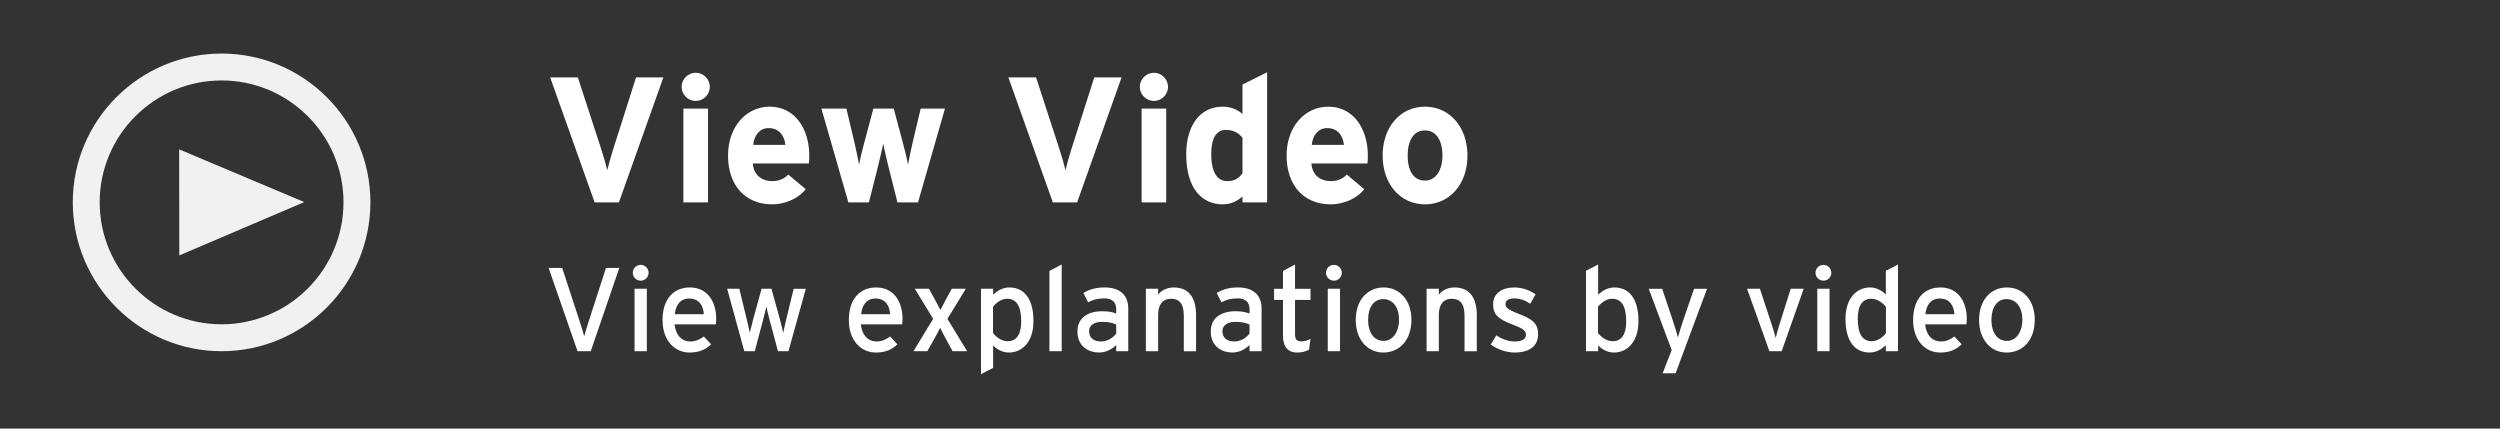 <?xml version="1.0" encoding="utf-8"?>
<!-- Generator: Adobe Illustrator 16.0.3, SVG Export Plug-In . SVG Version: 6.00 Build 0)  -->
<!DOCTYPE svg PUBLIC "-//W3C//DTD SVG 1.1//EN" "http://www.w3.org/Graphics/SVG/1.1/DTD/svg11.dtd">
<svg version="1.1" id="レイヤー_1" xmlns="http://www.w3.org/2000/svg" xmlns:xlink="http://www.w3.org/1999/xlink" x="0px"
	 y="0px" width="210px" height="36px" viewBox="0 0 210 36" enable-background="new 0 0 210 36" xml:space="preserve">
<rect x="0" y="0" width="210" height="36" fill="#333333" stroke="none"/>
<g>
	<path fill="#FFFFFF" d="M51.989,17h-2.04L46.214,6.5h2.325l1.98,6.075c0.194,0.585,0.404,1.35,0.494,1.725
		c0.091-0.39,0.285-1.11,0.48-1.725L53.429,6.5h2.295L51.989,17z"/>
	<path fill="#FFFFFF" d="M58.439,8.48c-0.646,0-1.186-0.54-1.186-1.185s0.54-1.185,1.186-1.185c0.645,0,1.185,0.54,1.185,1.185
		S59.084,8.48,58.439,8.48z M57.404,17V9.125h2.069V17H57.404z"/>
	<path fill="#FFFFFF" d="M67.948,13.73h-4.71c0.075,1.08,0.87,1.485,1.62,1.485c0.57,0,1.05-0.21,1.35-0.555l1.471,1.23
		c-0.63,0.81-1.771,1.275-2.82,1.275c-2.265,0-3.705-1.605-3.705-4.095c0-2.415,1.516-4.11,3.51-4.11c2.101,0,3.315,1.86,3.315,4.11
		C67.979,13.37,67.964,13.58,67.948,13.73z M64.559,10.76c-0.75,0-1.215,0.615-1.29,1.41h2.7
		C65.908,11.465,65.488,10.76,64.559,10.76z"/>
	<path fill="#FFFFFF" d="M77.113,17h-1.725l-0.78-3.09c-0.149-0.615-0.359-1.485-0.42-1.86c-0.06,0.375-0.27,1.245-0.42,1.86
		L72.989,17h-1.726l-2.265-7.875h2.1l0.69,2.91c0.135,0.6,0.314,1.425,0.375,1.8c0.06-0.39,0.255-1.185,0.42-1.8l0.78-2.91h1.71
		l0.779,2.91c0.165,0.615,0.36,1.41,0.42,1.8c0.061-0.375,0.24-1.2,0.375-1.8l0.69-2.91h2.04L77.113,17z"/>
	<path fill="#FFFFFF" d="M90.479,17h-2.04L84.703,6.5h2.325l1.98,6.075c0.194,0.585,0.404,1.35,0.494,1.725
		c0.091-0.39,0.285-1.11,0.48-1.725L91.918,6.5h2.295L90.479,17z"/>
	<path fill="#FFFFFF" d="M96.929,8.48c-0.646,0-1.186-0.54-1.186-1.185s0.54-1.185,1.186-1.185c0.645,0,1.185,0.54,1.185,1.185
		S97.573,8.48,96.929,8.48z M95.894,17V9.125h2.069V17H95.894z"/>
	<path fill="#FFFFFF" d="M104.369,17v-0.495c-0.391,0.345-0.915,0.66-1.665,0.66c-1.681,0-3.061-1.26-3.061-4.2
		c0-2.355,1.11-4.005,3.061-4.005c0.689,0,1.29,0.27,1.665,0.615V7.101l2.069-1.035V17H104.369z M104.369,11.585
		c-0.315-0.435-0.795-0.675-1.396-0.675c-0.795,0-1.229,0.69-1.229,2.01c0,1.62,0.54,2.295,1.35,2.295
		c0.645,0,0.975-0.27,1.275-0.66V11.585z"/>
	<path fill="#FFFFFF" d="M114.868,13.73h-4.71c0.075,1.08,0.87,1.485,1.62,1.485c0.57,0,1.05-0.21,1.35-0.555l1.471,1.23
		c-0.63,0.81-1.771,1.275-2.82,1.275c-2.265,0-3.705-1.605-3.705-4.095c0-2.415,1.516-4.11,3.51-4.11c2.101,0,3.315,1.86,3.315,4.11
		C114.898,13.37,114.884,13.58,114.868,13.73z M111.479,10.76c-0.75,0-1.215,0.615-1.29,1.41h2.7
		C112.828,11.465,112.408,10.76,111.479,10.76z"/>
	<path fill="#FFFFFF" d="M119.698,17.165c-2.056,0-3.556-1.68-3.556-4.095c0-2.415,1.5-4.11,3.556-4.11
		c2.055,0,3.569,1.695,3.569,4.11C123.268,15.485,121.753,17.165,119.698,17.165z M119.698,10.955c-0.99,0-1.455,0.9-1.455,2.115
		c0,1.215,0.465,2.1,1.455,2.1c0.989,0,1.47-1.005,1.47-2.1C121.168,11.87,120.688,10.955,119.698,10.955z"/>
</g>
<g>
	<path fill="#FFFFFF" d="M49.622,29.503h-1.109l-2.429-6.996h1.14l1.459,4.458c0.13,0.41,0.33,1.029,0.39,1.279
		c0.061-0.25,0.26-0.879,0.39-1.29l1.439-4.447h1.119L49.622,29.503z"/>
	<path fill="#FFFFFF" d="M53.823,23.577c-0.37,0-0.67-0.3-0.67-0.66c0-0.37,0.3-0.669,0.67-0.669c0.36,0,0.66,0.3,0.66,0.669
		C54.483,23.277,54.184,23.577,53.823,23.577z M53.304,29.503v-5.247h1.029v5.247H53.304z"/>
	<path fill="#FFFFFF" d="M60.132,27.245h-3.468c0.109,1.009,0.68,1.439,1.319,1.439c0.439,0,0.789-0.16,1.139-0.42l0.61,0.66
		c-0.46,0.439-1.01,0.689-1.81,0.689c-1.229,0-2.269-0.989-2.269-2.729c0-1.779,0.939-2.738,2.299-2.738
		c1.489,0,2.209,1.209,2.209,2.628C60.162,26.965,60.142,27.135,60.132,27.245z M57.883,25.076c-0.689,0-1.109,0.48-1.199,1.319
		h2.438C59.072,25.675,58.732,25.076,57.883,25.076z"/>
	<path fill="#FFFFFF" d="M66.23,29.503h-0.88l-0.709-2.648c-0.11-0.4-0.22-0.87-0.271-1.12c-0.05,0.25-0.159,0.73-0.27,1.129
		l-0.699,2.639h-0.88l-1.439-5.247h1.02l0.62,2.548c0.1,0.4,0.21,0.9,0.26,1.149c0.06-0.26,0.18-0.739,0.29-1.149l0.699-2.548h0.83
		l0.709,2.559c0.11,0.41,0.22,0.879,0.28,1.139c0.06-0.26,0.16-0.75,0.26-1.149l0.619-2.548h1.02L66.23,29.503z"/>
	<path fill="#FFFFFF" d="M75.781,27.245h-3.468c0.109,1.009,0.68,1.439,1.319,1.439c0.439,0,0.789-0.16,1.139-0.42l0.61,0.66
		c-0.46,0.439-1.01,0.689-1.81,0.689c-1.229,0-2.269-0.989-2.269-2.729c0-1.779,0.939-2.738,2.299-2.738
		c1.489,0,2.209,1.209,2.209,2.628C75.812,26.965,75.791,27.135,75.781,27.245z M73.532,25.076c-0.689,0-1.109,0.48-1.199,1.319
		h2.438C74.722,25.675,74.382,25.076,73.532,25.076z"/>
	<path fill="#FFFFFF" d="M80.021,29.503l-0.499-0.91c-0.21-0.379-0.45-0.859-0.55-1.059c-0.09,0.2-0.37,0.709-0.569,1.069
		l-0.51,0.899h-1.16l1.649-2.719l-1.539-2.528h1.189l0.409,0.74c0.21,0.379,0.46,0.849,0.55,1.049c0.11-0.2,0.36-0.7,0.56-1.069
		l0.4-0.72h1.179l-1.549,2.528l1.659,2.719H80.021z"/>
	<path fill="#FFFFFF" d="M84.742,29.613c-0.53,0-1.029-0.28-1.319-0.6v1.889l-1.02,0.529v-7.176h1.02v0.5
		c0.38-0.35,0.819-0.609,1.369-0.609c1.129,0,2.019,0.819,2.019,2.818C86.811,28.764,85.831,29.613,84.742,29.613z M84.602,25.096
		c-0.489,0-0.919,0.33-1.189,0.67v2.208c0.23,0.31,0.71,0.69,1.229,0.69c0.74,0,1.14-0.56,1.14-1.669
		C85.781,25.675,85.361,25.096,84.602,25.096z"/>
	<path fill="#FFFFFF" d="M88.153,29.503v-6.746l1.029-0.54v7.286H88.153z"/>
	<path fill="#FFFFFF" d="M93.761,29.503v-0.52c-0.359,0.359-0.869,0.629-1.438,0.629c-0.85,0-1.819-0.479-1.819-1.769
		c0-1.169,0.899-1.699,2.089-1.699c0.489,0,0.88,0.07,1.169,0.2v-0.39c0-0.57-0.35-0.89-0.989-0.89c-0.539,0-0.959,0.1-1.369,0.33
		l-0.399-0.779c0.499-0.31,1.06-0.47,1.799-0.47c1.169,0,1.969,0.569,1.969,1.759v3.598H93.761z M93.761,27.265
		c-0.279-0.14-0.64-0.23-1.199-0.23c-0.659,0-1.079,0.3-1.079,0.78c0,0.52,0.33,0.87,1.01,0.87c0.549,0,1.029-0.34,1.269-0.67
		V27.265z"/>
	<path fill="#FFFFFF" d="M99.441,29.503v-2.968c0-1.06-0.4-1.439-1.08-1.439c-0.689,0-1.079,0.49-1.079,1.339v3.068h-1.029v-5.247
		h1.029v0.5c0.26-0.379,0.779-0.609,1.319-0.609c1.219,0,1.869,0.799,1.869,2.349v3.008H99.441z"/>
	<path fill="#FFFFFF" d="M104.961,29.503v-0.52c-0.359,0.359-0.869,0.629-1.438,0.629c-0.85,0-1.819-0.479-1.819-1.769
		c0-1.169,0.899-1.699,2.089-1.699c0.489,0,0.88,0.07,1.169,0.2v-0.39c0-0.57-0.35-0.89-0.989-0.89c-0.54,0-0.959,0.1-1.369,0.33
		l-0.399-0.779c0.499-0.31,1.06-0.47,1.799-0.47c1.169,0,1.969,0.569,1.969,1.759v3.598H104.961z M104.961,27.265
		c-0.279-0.14-0.64-0.23-1.199-0.23c-0.659,0-1.079,0.3-1.079,0.78c0,0.52,0.33,0.87,1.01,0.87c0.549,0,1.029-0.34,1.269-0.67
		V27.265z"/>
	<path fill="#FFFFFF" d="M109.962,29.374c-0.25,0.14-0.6,0.24-1.01,0.24c-0.729,0-1.18-0.45-1.18-1.389v-3.028h-0.749v-0.939h0.749
		v-1.499l1.01-0.54v2.039h1.299v0.939h-1.299v2.849c0,0.49,0.16,0.629,0.54,0.629c0.27,0,0.569-0.1,0.759-0.21L109.962,29.374z"/>
	<path fill="#FFFFFF" d="M112.053,23.577c-0.369,0-0.67-0.3-0.67-0.66c0-0.37,0.301-0.669,0.67-0.669c0.36,0,0.66,0.3,0.66,0.669
		C112.713,23.277,112.413,23.577,112.053,23.577z M111.533,29.503v-5.247h1.029v5.247H111.533z"/>
	<path fill="#FFFFFF" d="M116.191,29.613c-1.319,0-2.309-1.089-2.309-2.729c0-1.719,1.02-2.738,2.339-2.738
		c1.339,0,2.339,1.069,2.339,2.708C118.561,28.594,117.541,29.613,116.191,29.613z M116.182,25.126c-0.779,0-1.26,0.689-1.26,1.729
		c0,1.149,0.53,1.779,1.31,1.779s1.289-0.79,1.289-1.749C117.521,25.815,117.011,25.126,116.182,25.126z"/>
	<path fill="#FFFFFF" d="M123.021,29.503v-2.968c0-1.06-0.4-1.439-1.08-1.439c-0.689,0-1.079,0.49-1.079,1.339v3.068h-1.029v-5.247
		h1.029v0.5c0.26-0.379,0.779-0.609,1.319-0.609c1.219,0,1.869,0.799,1.869,2.349v3.008H123.021z"/>
	<path fill="#FFFFFF" d="M127.232,29.613c-0.71,0-1.479-0.28-2.009-0.669l0.47-0.78c0.489,0.34,1.039,0.52,1.528,0.52
		c0.65,0,0.96-0.21,0.96-0.58c0-0.399-0.46-0.589-1.22-0.879c-1.129-0.44-1.539-0.819-1.539-1.649c0-0.939,0.74-1.429,1.789-1.429
		c0.66,0,1.31,0.24,1.779,0.58l-0.45,0.79c-0.43-0.3-0.859-0.45-1.359-0.45c-0.499,0-0.719,0.2-0.719,0.479
		c0,0.26,0.18,0.45,0.969,0.76c1.17,0.45,1.77,0.77,1.77,1.759C129.201,29.224,128.262,29.613,127.232,29.613z"/>
	<path fill="#FFFFFF" d="M135.562,29.613c-0.53,0-1.029-0.28-1.319-0.6v0.49h-1.02v-6.756l1.02-0.53v2.539
		c0.38-0.35,0.819-0.609,1.369-0.609c1.129,0,2.019,0.819,2.019,2.818C137.63,28.764,136.65,29.613,135.562,29.613z M135.421,25.096
		c-0.489,0-0.919,0.33-1.189,0.67v2.208c0.23,0.31,0.71,0.69,1.229,0.69c0.74,0,1.14-0.56,1.14-1.669
		C136.601,25.675,136.181,25.096,135.421,25.096z"/>
	<path fill="#FFFFFF" d="M140.752,31.353h-1.09l0.76-1.949l-1.929-5.147h1.129l0.859,2.568c0.16,0.46,0.4,1.239,0.46,1.529
		c0.09-0.31,0.31-1.06,0.47-1.509l0.89-2.588h1.09L140.752,31.353z"/>
	<path fill="#FFFFFF" d="M149.661,29.503h-1.029l-1.879-5.247h1.079l0.939,2.849c0.17,0.509,0.32,0.999,0.39,1.289
		c0.061-0.29,0.2-0.78,0.36-1.289l0.899-2.849h1.089L149.661,29.503z"/>
	<path fill="#FFFFFF" d="M153.172,23.577c-0.369,0-0.67-0.3-0.67-0.66c0-0.37,0.301-0.669,0.67-0.669c0.36,0,0.66,0.3,0.66,0.669
		C153.832,23.277,153.532,23.577,153.172,23.577z M152.652,29.503v-5.247h1.029v5.247H152.652z"/>
	<path fill="#FFFFFF" d="M158.41,29.503v-0.5c-0.38,0.35-0.819,0.609-1.369,0.609c-1.13,0-2.02-0.819-2.02-2.818
		c0-1.799,0.979-2.648,2.069-2.648c0.529,0,1.029,0.28,1.319,0.6v-1.999l1.02-0.53v7.286H158.41z M158.42,25.786
		c-0.229-0.31-0.71-0.69-1.229-0.69c-0.739,0-1.139,0.56-1.139,1.669c0,1.319,0.419,1.899,1.179,1.899c0.49,0,0.92-0.33,1.189-0.67
		V25.786z"/>
	<path fill="#FFFFFF" d="M165.18,27.245h-3.468c0.109,1.009,0.68,1.439,1.319,1.439c0.439,0,0.789-0.16,1.139-0.42l0.61,0.66
		c-0.46,0.439-1.01,0.689-1.81,0.689c-1.229,0-2.269-0.989-2.269-2.729c0-1.779,0.939-2.738,2.299-2.738
		c1.489,0,2.209,1.209,2.209,2.628C165.21,26.965,165.189,27.135,165.18,27.245z M162.931,25.076c-0.689,0-1.109,0.48-1.199,1.319
		h2.438C164.12,25.675,163.78,25.076,162.931,25.076z"/>
	<path fill="#FFFFFF" d="M168.551,29.613c-1.319,0-2.309-1.089-2.309-2.729c0-1.719,1.02-2.738,2.339-2.738
		c1.339,0,2.339,1.069,2.339,2.708C170.92,28.594,169.9,29.613,168.551,29.613z M168.541,25.126c-0.779,0-1.26,0.689-1.26,1.729
		c0,1.149,0.53,1.779,1.31,1.779s1.289-0.79,1.289-1.749C169.88,25.815,169.37,25.126,168.541,25.126z"/>
</g>
<g>
	<path fill="#F1F1F1" d="M18.61,29.501c-6.889,0-12.496-5.611-12.496-12.51c0-6.889,5.606-12.492,12.496-12.492
		c6.896,0,12.504,5.604,12.504,12.492C31.114,23.89,25.505,29.501,18.61,29.501 M18.61,6.758c-5.643,0-10.237,4.59-10.237,10.233
		c0,5.652,4.594,10.25,10.237,10.25c5.649,0,10.244-4.598,10.244-10.25C28.854,11.348,24.259,6.758,18.61,6.758"/>
	<polygon fill="#F1F1F1" points="15.06,21.456 15.05,12.547 25.559,16.974 	"/>
</g>
<g>
</g>
<g>
</g>
<g>
</g>
<g>
</g>
<g>
</g>
<g>
</g>
<g>
</g>
<g>
</g>
<g>
</g>
<g>
</g>
<g>
</g>
<g>
</g>
<g>
</g>
<g>
</g>
<g>
</g>
</svg>

